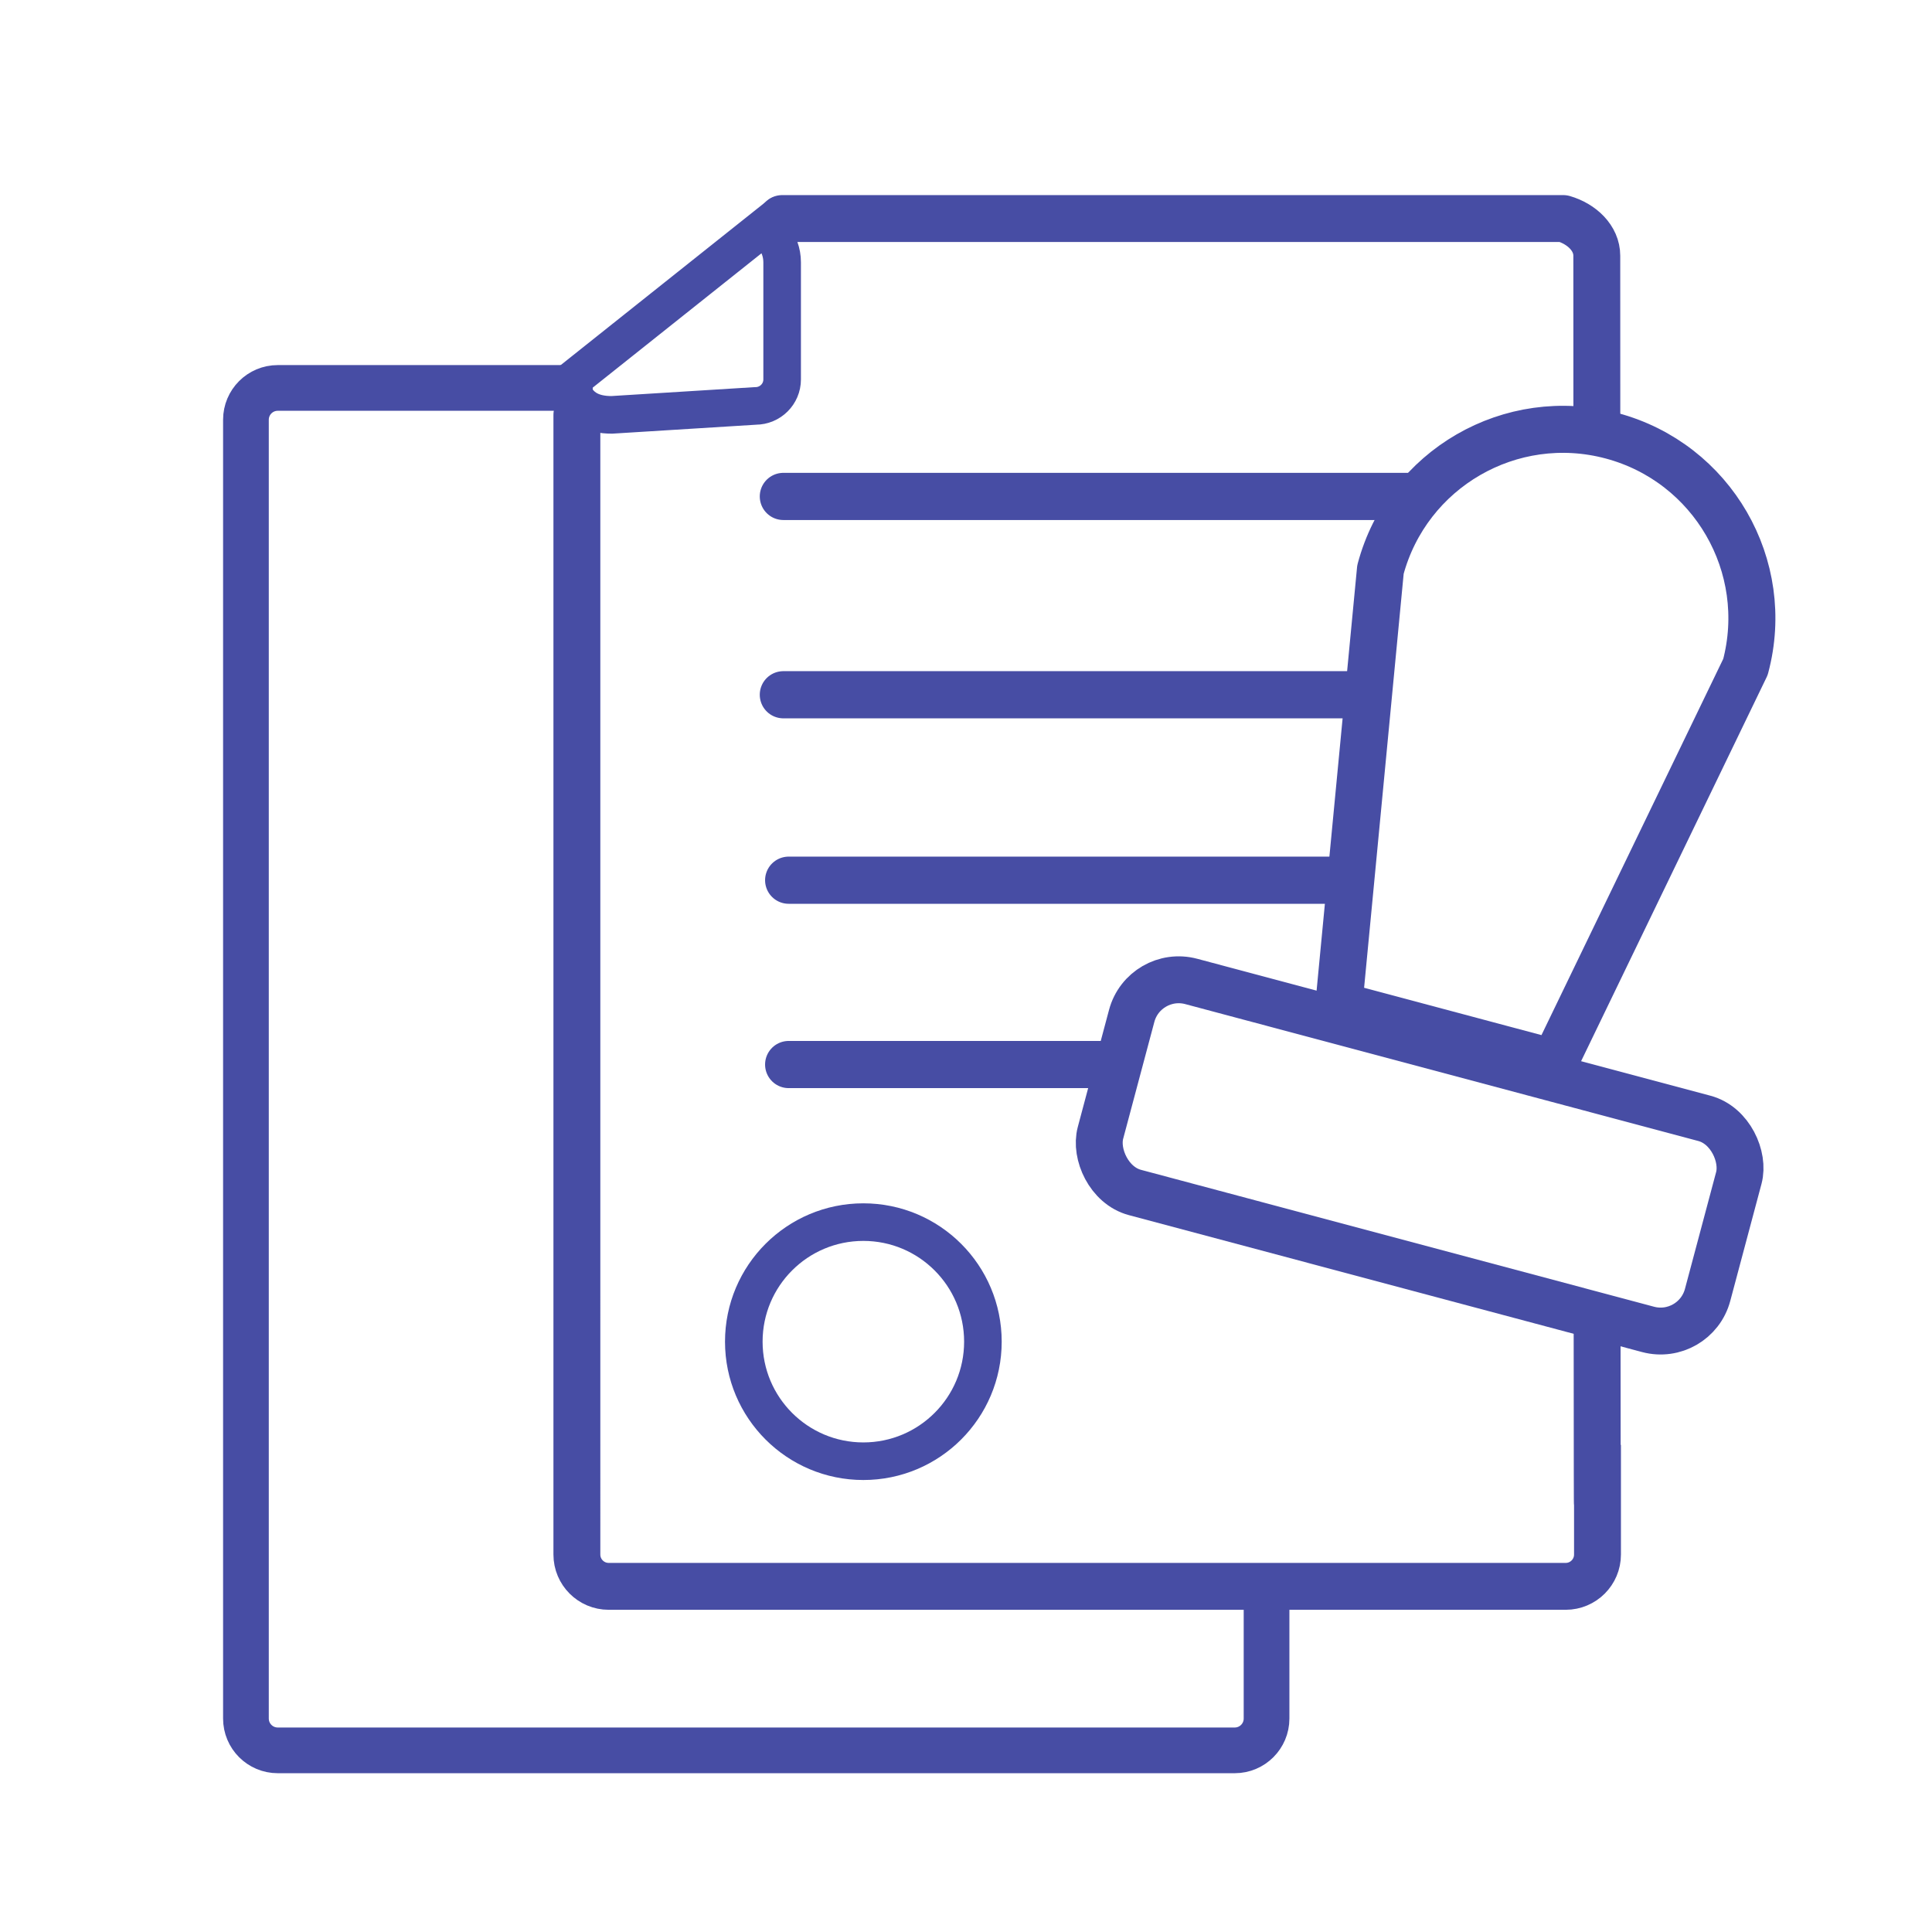 <?xml version="1.0" encoding="UTF-8"?>
<svg id="Layer_1" xmlns="http://www.w3.org/2000/svg" width="1080" height="1080" version="1.1" viewBox="0 0 1080 1080">
  <!-- Generator: Adobe Illustrator 29.2.1, SVG Export Plug-In . SVG Version: 2.1.0 Build 116)  -->
  <defs>
    <style>
      .st0, .st1, .st2, .st3, .st4, .st5, .st6, .st7 {
        fill: none;
      }

      .st1 {
        stroke-width: 26.21px;
      }

      .st1, .st2, .st3, .st4, .st5, .st6, .st7 {
        stroke: #474da4;
        stroke-linecap: round;
        stroke-linejoin: round;
      }

      .st2 {
        stroke-width: 26.21px;
      }

      .st3 {
        stroke-width: 26.29px;
      }

      .st4 {
        stroke-width: 26.37px;
      }

      .st5 {
        stroke-width: 25.55px;
      }

      .st6 {
        stroke-width: 21.01px;
      }

      .st7 {
        stroke-width: 21.01px;
      }
    </style>
  </defs>
  <path class="st7" d="M432.04,132.01c3.24,4,5.18,9.08,5.18,14.62v65.48c0,8.17-6.66,14.8-14.88,14.8l-80.35,5c-10.68,0-20.61-3.75-23.42-18.48l117.15-93.26"/>
  <rect class="st0" x="330.38" y="310.2" width="574.08" height="214.51"/>
  <path class="st5" d="M708.01,887.58v73.1c0,9.82-7.96,17.78-17.78,17.78H155.26c-9.82,0-17.78-7.96-17.78-17.78V234.64c0-9.82,7.96-17.78,17.78-17.78h163.31"/>
  <path class="st1" d="M892.79,737.56c.1,177.95.22,70,.22,70.01,0,9.59,0,19.18,0,19.18v42.25c0,9.82-7.96,17.78-17.78,17.78H340.26c-9.82,0-17.78-7.96-17.78-17.78V231.91"/>
  <path class="st1" d="M437.22,122.17h436.69c10.34,3,18.71,10.96,18.71,20.78,0,0,.01,56.73.03,92.55"/>
  <line class="st4" x1="437.9" y1="277.51" x2="788.41" y2="277.51"/>
  <line class="st4" x1="437.9" y1="388.37" x2="762.51" y2="388.37"/>
  <circle class="st6" cx="482.62" cy="750" r="66.83"/>
  <rect class="st2" x="617.94" y="584.85" width="351.27" height="122.1" rx="27.2" ry="27.2" transform="translate(193.36 -182.77) rotate(14.94)"/>
  <path class="st3" d="M900.93,243.59h0c56.34,15.04,89.83,72.9,74.79,129.24l-106.92,221.3-120.4-32.13,23.28-243.62c15.04-56.34,72.9-89.83,129.24-74.79"/>
  <line class="st4" x1="440.87" y1="492.04" x2="752.13" y2="492.04"/>
  <line class="st4" x1="440.87" y1="595.08" x2="618.35" y2="595.08"/>
</svg>